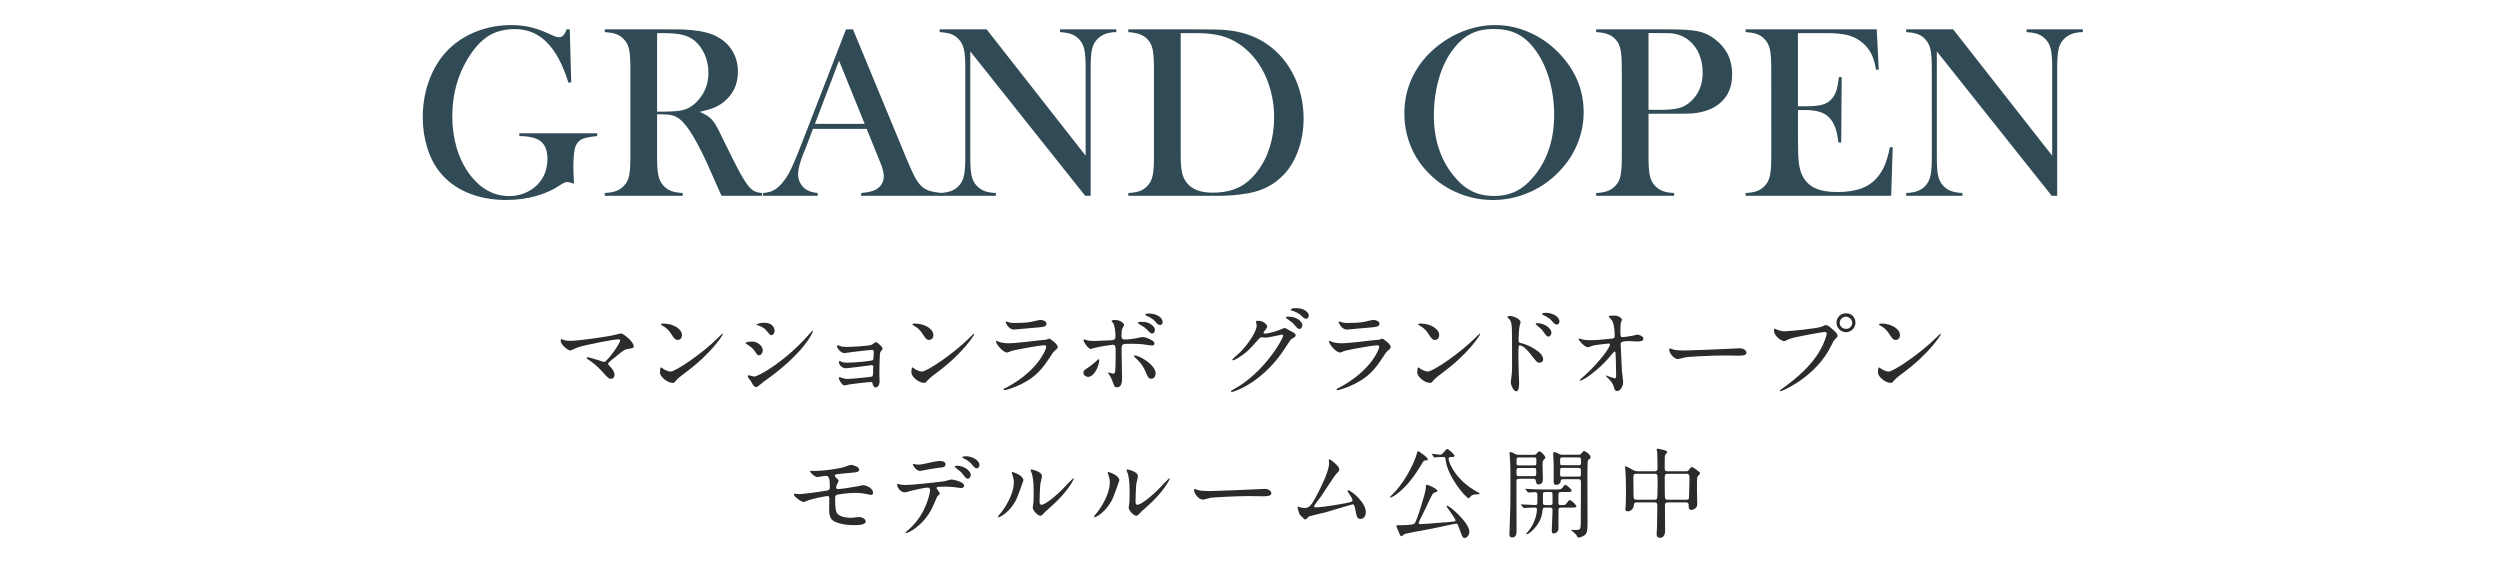 <?xml version="1.0" encoding="UTF-8"?>
<svg id="_レイヤー_2" data-name="レイヤー_2" xmlns="http://www.w3.org/2000/svg" width="465.667mm" height="105.833mm" xmlns:xlink="http://www.w3.org/1999/xlink" viewBox="0 0 132 30">
  <defs>
    <style>
      .cls-1 {
        fill: none;
      }

      .cls-2 {
        fill: #304b56;
      }

      .cls-3 {
        fill: #2d2b29;
      }

      .cls-4 {
        clip-path: url(#clippath);
      }
    </style>
    <clipPath id="clippath">
      <rect class="cls-1" width="132" height="30"/>
    </clipPath>
  </defs>
  <g id="_レイヤー_2-2" data-name="レイヤー_2">
    <g class="cls-4">
      <g>
        <g>
          <path class="cls-3" d="M32.243,17.729c.083-.016.536-.125.547-.125.108,0,.671.427.671.687,0,.073-.078.1-.203.115-.281.036-.333.077-.785.457-.073.062-.245.188-.339.286-.01.016-.025.037-.025.053,0,.041.021.062.177.233.099.109.161.25.161.359,0,.104-.058.203-.177.203-.136,0-.167-.036-.469-.375-.281-.317-.546-.505-.77-.655-.053-.036-.058-.042-.058-.062,0-.016.011-.042.047-.042.141,0,.843.25.874.25.156,0,.849-.979.849-1.129,0-.062-.062-.067-.104-.067-.229,0-1.707.286-2.123.421-.067.021-.39.172-.405.172-.084,0-.505-.275-.505-.521,0-.01,0-.083.036-.083.016,0,.146.052.172.062.067.021.229.026.302.026.442,0,1.634-.178,2.128-.266Z"/>
          <path class="cls-3" d="M36.21,19.659c-.135.099-.4.296-.51.427-.099.119-.109.13-.188.13-.281,0-.666-.333-.666-.541,0-.037.005-.276.052-.276.021,0,.136.089.156.099.068.042.239.12.354.12.255,0,1.634-.921,2.497-1.774.083-.083.229-.229.239-.229s.026.016.026.025c0,.047-.609,1.021-1.962,2.02ZM35.783,17.948c-.141,0-.192-.084-.364-.344-.177-.266-.327-.344-.474-.427-.021-.011-.047-.026-.047-.047s.042-.047.115-.047c.557,0,.993.297.993.604,0,.156-.088.261-.224.261Z"/>
          <path class="cls-3" d="M40.276,18.498c0,.104-.078.261-.202.261-.078,0-.104-.031-.183-.161-.109-.188-.286-.323-.474-.433-.016-.01-.047-.031-.047-.052,0-.072.297-.078.364-.078.224,0,.541.208.541.463ZM39.637,20.112c-.016-.025-.109-.135-.125-.161s-.031-.067-.031-.099c0-.021.016-.037.047-.037.047,0,.245.068.286.068.224,0,1.624-.78,2.867-2.19.026-.031.208-.234.224-.234.011,0,.021.005.021.021,0,.058-.457,1.171-2.611,2.68-.062.042-.312.276-.38.276-.114,0-.167-.084-.297-.323ZM40.901,17.463c0,.12-.083.234-.167.234-.057,0-.083-.021-.271-.245-.141-.166-.322-.239-.447-.275-.021-.005-.078-.021-.078-.036s.146-.099.4-.099c.562,0,.562.405.562.421Z"/>
          <path class="cls-3" d="M44.427,18.29c.083.026.244.026.302.026.192,0,1.082-.036,1.296-.114.041-.016.188-.141.224-.141.042,0,.349.234.349.338,0,.052-.016.067-.089.151-.025.031-.047.072-.052.172-.016.343-.026.733-.026,1.076,0,.053.011.281.011.328,0,.239-.125.333-.203.333s-.146-.083-.166-.203c-.011-.067-.011-.083-.083-.083-.172,0-1.005.099-1.146.125-.041.005-.202.052-.26.052-.141,0-.297-.333-.297-.374,0-.021.006-.062.047-.062.016,0,.031.005.172.052.021.005.12.042.25.042.208,0,1.233-.104,1.279-.125.058-.031.058-.078.062-.224,0-.042.011-.261.011-.281,0-.067-.021-.099-.083-.099-.021,0-.396.052-.588.078-.141.016-.697.088-.786.088-.146,0-.354-.146-.354-.317,0-.052.011-.067.036-.067.016,0,.078.031.125.052.062.026.151.036.26.036.464,0,1.327-.088,1.374-.14.036-.042.042-.349.042-.422,0-.089-.026-.114-.104-.114-.031,0-.624.062-.999.109-.072.01-.39.062-.452.062-.193,0-.386-.281-.386-.354,0-.031.026-.057.047-.057.021,0,.125.036.188.057Z"/>
          <path class="cls-3" d="M49.486,19.659c-.135.099-.4.296-.51.427-.099.119-.109.13-.188.13-.281,0-.666-.333-.666-.541,0-.037.005-.276.052-.276.021,0,.136.089.156.099.068.042.239.12.354.12.255,0,1.634-.921,2.497-1.774.083-.083.229-.229.239-.229.011,0,.026.016.026.025,0,.047-.609,1.021-1.962,2.02ZM49.059,17.948c-.141,0-.192-.084-.364-.344-.177-.266-.327-.344-.474-.427-.021-.011-.047-.026-.047-.047s.042-.047.115-.047c.557,0,.993.297.993.604,0,.156-.088.261-.224.261Z"/>
          <path class="cls-3" d="M53.19,20.435c1.623-.875,2.05-1.998,2.05-2.107,0-.062-.036-.1-.109-.1-.177,0-1.482.229-1.712.297-.036.011-.203.089-.239.089-.224,0-.593-.448-.593-.594,0-.016.016-.025.031-.025s.078.036.094.041c.099.042.296.089.515.089.427,0,1.462-.136,1.654-.156.011,0,.354-.031.359-.031.026-.011.125-.058.151-.058.088,0,.457.308.457.427,0,.078-.021.1-.14.198-.089.072-.141.15-.281.369-.411.624-.733,1.015-1.468,1.39-.463.233-.874.338-.921.338-.041,0-.047-.031-.047-.042,0-.01.006-.025.011-.031.011-.01.156-.078.188-.093ZM53.32,17.032c.083.021.203.021.275.021.245,0,.588-.01.833-.057.078-.016.437-.104.51-.104.089,0,.317.047.317.198,0,.161-.182.177-.484.202-.083.011-1.201.109-1.238.109-.275,0-.432-.354-.432-.39,0-.026.011-.037.031-.037.031,0,.156.053.188.058Z"/>
          <path class="cls-3" d="M57.204,19.685c0-.099.047-.15.197-.244.203-.125.469-.364.51-.4.026-.026.083-.078.104-.078.021,0,.025.047.025.062,0,.244-.244.874-.588.874-.041,0-.072-.011-.099-.021-.067-.021-.15-.088-.15-.192ZM59.243,20.029c0,.078,0,.421-.275.421-.114,0-.125-.03-.234-.333-.062-.166-.088-.208-.192-.369-.021-.036-.031-.047-.031-.062s.011-.021.021-.021c.037,0,.208.067.245.067.067,0,.094-.057.104-.141.026-.244.026-.765.026-1.046,0-.249-.011-.343-.151-.343-.031,0-.655.088-.962.166-.031.011-.177.058-.208.058-.115,0-.375-.354-.375-.458,0-.026.005-.047.036-.047.021,0,.031.005.099.031.12.052.386.052.464.052.119,0,.682-.031.838-.036.197-.011.249-.047.249-.219s-.031-.515-.109-.666c-.01-.025-.099-.109-.099-.135,0-.016.058-.053.177-.053.359,0,.489.229.489.271,0,.031-.083.146-.094.172-.047.094-.047.349-.047.401,0,.161.068.187.203.187.167,0,.416-.041.505-.052.067-.011.344-.078.4-.078.156,0,.333.078.505.177.058.037.13.078.13.167,0,.099-.114.104-.135.104-.078,0-.417-.057-.489-.067-.198-.021-.578-.026-.619-.026-.447,0-.494,0-.494.297,0,.25.025,1.358.025,1.582ZM60.497,19.654c-.088-.219-.249-.489-.421-.64-.078-.073-.208-.192-.208-.219s.025-.026.036-.026c.275,0,1.113.505,1.113.942,0,.119-.062.291-.234.286-.146,0-.192-.12-.286-.344ZM60.752,17.11c.162.099.229.224.229.297,0,.104-.062.202-.146.202-.062,0-.104-.021-.281-.208-.109-.114-.172-.15-.391-.281-.025-.015-.083-.052-.083-.072,0-.016.042-.052.089-.052.28,0,.4,0,.582.114ZM61.387,17.005c0,.062-.041.156-.13.156-.109,0-.177-.078-.271-.197-.088-.104-.286-.229-.452-.292-.053-.021-.068-.041-.068-.057,0-.037.094-.062.192-.062.433,0,.729.229.729.452Z"/>
          <path class="cls-3" d="M66.314,16.99c0-.052.073-.052.115-.052.363,0,.483.271.483.291,0,.062-.052.131-.156.261-.025.036-.041.057-.041.083,0,.042.062.042.083.042.052,0,.437-.058.791-.208.062-.026.188-.084.244-.084.047,0,.073.016.286.141.031.016.167.089.192.104.058.036.1.088.1.13,0,.073-.037.094-.209.197-.057.037-.078.068-.26.349-.266.417-.827,1.27-1.862,1.957-.573.374-1.005.499-1.036.499-.025,0-.047-.021-.047-.047,0-.021.016-.031.177-.119,1.588-.874,2.576-2.648,2.576-2.81,0-.047-.042-.058-.058-.058-.01,0-.729.161-.854.161-.031,0-.171-.016-.202-.016-.1,0-.109.011-.328.261-.317.354-.447.488-.708.676-.213.156-.437.276-.499.276-.026,0-.036-.016-.036-.031,0-.037.349-.328.41-.391.422-.422.916-1.14.875-1.452-.006-.025-.037-.14-.037-.161ZM68.765,17.166c0,.089-.062.203-.151.203-.072,0-.114-.031-.275-.224-.104-.119-.156-.156-.369-.307-.026-.016-.078-.053-.078-.073s.041-.047.088-.047c.666,0,.786.386.786.447ZM68.89,16.381c.213.125.213.244.213.297,0,.078-.052.15-.13.15-.109,0-.161-.052-.275-.172-.084-.088-.302-.208-.479-.255-.052-.016-.067-.041-.067-.057,0-.042.136-.073.188-.073.203,0,.375,0,.552.109Z"/>
          <path class="cls-3" d="M70.771,20.435c1.623-.875,2.05-1.998,2.05-2.107,0-.062-.036-.1-.109-.1-.177,0-1.482.229-1.712.297-.036.011-.203.089-.239.089-.224,0-.593-.448-.593-.594,0-.016.016-.025.031-.025s.078.036.094.041c.099.042.296.089.515.089.427,0,1.462-.136,1.654-.156.011,0,.354-.031.359-.031.026-.011.125-.058.151-.058.088,0,.457.308.457.427,0,.078-.021.1-.14.198-.089.072-.141.15-.281.369-.411.624-.733,1.015-1.468,1.39-.463.233-.874.338-.921.338-.041,0-.047-.031-.047-.042,0-.01.006-.025.011-.031.011-.01.156-.078.188-.093ZM70.901,17.032c.083.021.203.021.275.021.245,0,.588-.01.833-.057.078-.016.437-.104.51-.104.089,0,.317.047.317.198,0,.161-.182.177-.484.202-.083.011-1.201.109-1.238.109-.275,0-.432-.354-.432-.39,0-.026.011-.037.031-.037.031,0,.156.053.188.058Z"/>
          <path class="cls-3" d="M76.195,19.659c-.135.099-.4.296-.51.427-.099.119-.109.13-.188.13-.281,0-.666-.333-.666-.541,0-.037.005-.276.052-.276.021,0,.136.089.156.099.068.042.239.12.354.12.255,0,1.634-.921,2.497-1.774.083-.083.229-.229.239-.229.011,0,.026.016.026.025,0,.047-.609,1.021-1.962,2.02ZM75.768,17.948c-.141,0-.192-.084-.364-.344-.177-.266-.327-.344-.474-.427-.021-.011-.047-.026-.047-.047s.042-.047.115-.047c.557,0,.993.297.993.604,0,.156-.088.261-.224.261Z"/>
          <path class="cls-3" d="M79.726,16.683c.188,0,.562.166.562.333,0,.036-.053.188-.058.219-.026.13-.052.588-.052.729,0,.109.025.13.171.161.333.078,1.13.458,1.13.843,0,.161-.151.182-.192.182-.125,0-.131-.01-.489-.473-.146-.188-.391-.438-.552-.438-.058,0-.073,0-.073.385,0,.552.006.827.026,1.296.005.058.011.188.011.266,0,.125,0,.474-.151.474-.161,0-.291-.354-.291-.489,0-.021.021-.13.021-.151.062-.468.047-.567.047-1.207,0-1.54,0-1.654-.062-1.821-.042-.109-.094-.156-.182-.239-.006-.005-.011-.016-.011-.021.011-.042.141-.047.146-.047ZM81.917,17.573c0,.067-.057.198-.161.198-.078,0-.125-.053-.26-.25-.089-.13-.146-.177-.339-.339-.021-.016-.072-.062-.072-.083,0-.025.047-.036.094-.036.369,0,.738.275.738.51ZM82.339,16.98c0,.057-.042.155-.136.155-.114,0-.177-.083-.271-.202-.072-.094-.28-.229-.447-.297-.052-.021-.067-.047-.067-.058,0-.031.062-.062.197-.062.375,0,.724.209.724.464Z"/>
          <path class="cls-3" d="M83.584,17.932c.167.031.385.031.427.031.281,0,1.051-.073,1.129-.089s.115-.047.115-.125c0-.671-.141-.838-.203-.905-.021-.021-.114-.109-.114-.135,0-.047.244-.047.291-.047.255,0,.411.161.411.213,0,.031-.058.167-.067.192-.011.062-.016.349-.016.427,0,.25.005.307.108.307.104,0,.427-.057.552-.077.037-.006.203-.058.234-.058.047,0,.322.067.322.224,0,.141-.255.141-.322.141s-.359-.021-.422-.021c-.457,0-.457.078-.457.187,0,.078.057,1.291.067,1.405.01.094.062.484.062.562,0,.276-.172.484-.312.484-.119,0-.146-.089-.192-.26-.047-.162-.198-.333-.302-.427-.016-.016-.114-.109-.114-.12s.016-.016.021-.016c.011,0,.406.151.463.151.067,0,.067-.084.067-.125,0-.572-.025-1.229-.036-1.254-.005-.021-.025-.031-.047-.031-.025,0-.036.01-.125.119-.749.927-1.576,1.415-1.686,1.415-.016,0-.031-.01-.031-.021,0-.025.281-.266.333-.312.733-.688,1.265-1.416,1.265-1.572,0-.031-.021-.057-.058-.057-.094,0-.707.078-.801.099-.053.016-.266.099-.312.099-.156,0-.479-.354-.479-.432,0-.021.025-.026.031-.026.031,0,.172.047.197.053Z"/>
          <path class="cls-3" d="M91.735,18.395c.031,0,.088-.005.114-.005.317,0,.364.192.364.229,0,.146-.213.161-.432.161-.12,0-.641-.011-.744-.011-.718,0-1.91.068-2.034.094-.062.011-.344.094-.406.094-.224,0-.463-.322-.463-.499,0-.031.016-.062.041-.062.026,0,.151.057.178.062.088.025.302.047.635.047.171,0,1.987-.067,2.747-.109Z"/>
          <path class="cls-3" d="M93.782,17.385c.094.047.302.109.432.109.214,0,1.738-.146,1.962-.244.161-.073.182-.084.219-.084.114,0,.197.073.358.214.234.208.266.266.266.338,0,.067-.026.094-.12.188-.083.078-.104.12-.202.328-.817,1.696-2.633,2.425-2.686,2.425-.025,0-.036-.021-.036-.031,0-.021.016-.031.067-.068.905-.635,1.64-1.321,2.056-2.061.255-.447.354-.827.354-.879,0-.089-.088-.094-.114-.094-.052,0-1.556.25-1.873.375-.042.016-.219.114-.261.114-.119,0-.535-.26-.535-.547,0-.099.016-.114.047-.114.01,0,.057.031.067.031ZM97.97,17.036c0,.276-.229.505-.5.505-.239,0-.504-.197-.504-.505,0-.26.202-.494.51-.494.374,0,.494.317.494.494ZM97.137,17.052c0,.219.198.312.339.312.224,0,.322-.192.322-.317,0-.198-.192-.328-.333-.328-.119,0-.328.099-.328.333Z"/>
          <path class="cls-3" d="M100.521,19.659c-.135.099-.4.296-.51.427-.099.119-.109.13-.188.13-.281,0-.666-.333-.666-.541,0-.037.005-.276.052-.276.021,0,.136.089.156.099.068.042.239.12.354.12.255,0,1.634-.921,2.497-1.774.083-.083.229-.229.239-.229.011,0,.026.016.026.025,0,.047-.609,1.021-1.962,2.02ZM100.095,17.948c-.141,0-.192-.084-.364-.344-.177-.266-.327-.344-.474-.427-.021-.011-.047-.026-.047-.047s.042-.047.115-.047c.557,0,.993.297.993.604,0,.156-.088.261-.224.261Z"/>
        </g>
        <g>
          <path class="cls-3" d="M42.919,24.866c.812,0,1.509-.172,1.607-.192.068-.016.344-.131.406-.131.041,0,.432.078.432.256,0,.114-.135.14-.333.155-.562.053-.858.078-.9.094-.036.011-.052.053-.052.062,0,.058.083.13.099.146.073.068.1.089.1.131,0,.041-.089.187-.1.224-.016.047-.031.094-.031.119,0,.068.042.094.109.094.141,0,.854-.114,1.01-.146.052-.011.271-.062.317-.062.094,0,.515.12.515.422,0,.062-.057.094-.104.094-.026,0-.333-.062-.396-.073-.089-.016-.229-.036-.442-.036-.375,0-.932.083-.988.109-.068.031-.073.104-.073.208,0,.666.078.744.141.807.177.182.646.197.702.197.067,0,.375-.047.438-.047.109,0,.333.094.333.229,0,.202-.427.202-.588.202-.141,0-.609,0-.994-.161-.291-.119-.349-.333-.349-.682,0-.021.011-.474.011-.562,0-.089-.026-.13-.109-.13s-.749.135-.983.218c-.042.016-.224.094-.266.094-.13,0-.515-.286-.515-.405,0-.011.005-.031.031-.031.025,0,.197.021.233.021.234,0,1.244-.141,1.504-.192.099-.021.13-.058.13-.183,0-.302-.005-.593-.197-.593-.058,0-.453.067-.469.067-.114,0-.374-.219-.374-.312,0-.01.01-.021.016-.021.021-.005.109.011.13.011Z"/>
          <path class="cls-3" d="M49.623,26.062c0,.037-.125.136-.141.161-.016.021-.213.5-.26.589-.5,1.004-1.312,1.337-1.379,1.337-.021,0-.031-.011-.031-.026s.234-.224.275-.26c.858-.822,1.02-1.889,1.02-1.962,0-.062-.01-.156-.124-.156-.136,0-.614.104-.828.156-.057.016-.317.094-.374.094-.261,0-.411-.281-.411-.396,0-.031.011-.052.036-.052.011,0,.067.021.078.025.073.021.229.037.328.037.333,0,1.681-.146,2.045-.198.062-.01.333-.094.39-.094.062,0,.656.115.656.328,0,.094-.084.125-.151.125-.057,0-.312-.042-.364-.047-.109-.011-.255-.026-.369-.026-.177,0-.489,0-.525.016-.037.021-.047.053-.037.078.006.016.167.224.167.271ZM48.468,24.533c.161,0,.219-.016.739-.13.135-.031.302-.062.416-.062.109,0,.297.021.297.172,0,.15-.089.161-.396.192-.266.031-.614.099-.692.114-.026.005-.229.047-.244.047-.255,0-.417-.364-.391-.375,0,0,.229.042.271.042ZM51.257,25.078c0,.078-.062.198-.156.198-.072,0-.119-.042-.266-.239-.062-.084-.108-.136-.354-.323-.021-.016-.073-.062-.073-.083s.047-.042.089-.042c.469,0,.76.308.76.489ZM51.715,24.569c0,.062-.042.156-.136.156-.109,0-.177-.089-.265-.208-.068-.099-.271-.245-.438-.317-.052-.021-.062-.042-.062-.058,0-.052.156-.052.192-.052.281,0,.708.177.708.479Z"/>
          <path class="cls-3" d="M53.683,26.323c-.312.676-.858.988-.963.988-.021,0-.025-.016-.025-.026,0-.041.166-.224.208-.275.572-.786.629-1.353.629-1.524,0-.136-.005-.192-.088-.447-.011-.037-.021-.068-.021-.094,0-.016.005-.026.025-.026.037,0,.588.177.588.442,0,.016-.265.765-.354.963ZM54.526,26.806c0-.025.026-.161.031-.188.016-.099.021-.51.021-.64,0-.635-.062-.848-.099-.979-.01-.025-.067-.161-.067-.187,0-.021.021-.026.031-.026.026,0,.572.094.572.364,0,.062-.073.333-.083.39-.021.141-.042.771-.042.942,0,.067.005.172.099.172.156,0,.635-.344,1.135-.849.088-.088.53-.557.552-.557.01,0,.021.011.021.021,0,.042-.302.688-1.212,1.488-.271.234-.323.286-.359.333-.089.099-.136.136-.172.141-.15.026-.427-.281-.427-.427Z"/>
          <path class="cls-3" d="M58.749,26.323c-.312.676-.858.988-.963.988-.021,0-.025-.016-.025-.026,0-.041.166-.224.208-.275.572-.786.629-1.353.629-1.524,0-.136-.005-.192-.088-.447-.011-.037-.021-.068-.021-.094,0-.016.005-.026.025-.026.037,0,.588.177.588.442,0,.016-.265.765-.354.963ZM59.592,26.806c0-.025.026-.161.031-.188.016-.099.021-.51.021-.64,0-.635-.062-.848-.099-.979-.01-.025-.067-.161-.067-.187,0-.021.021-.026.031-.026.026,0,.572.094.572.364,0,.062-.073.333-.083.39-.021.141-.042.771-.042.942,0,.067.005.172.099.172.156,0,.635-.344,1.135-.849.088-.088.53-.557.552-.557.01,0,.021.011.021.021,0,.042-.302.688-1.212,1.488-.271.234-.323.286-.359.333-.089.099-.136.136-.172.141-.15.026-.427-.281-.427-.427Z"/>
          <path class="cls-3" d="M66.649,25.818c.031,0,.088-.005.114-.005.317,0,.364.192.364.229,0,.146-.213.161-.432.161-.12,0-.641-.01-.744-.01-.718,0-1.91.067-2.034.093-.062.011-.344.094-.406.094-.224,0-.463-.322-.463-.499,0-.031.016-.062.041-.062.026,0,.151.057.178.062.088.025.302.047.635.047.171,0,1.987-.068,2.747-.109Z"/>
          <path class="cls-3" d="M69.451,26.79c.161,0,.51-.031,1.196-.15.765-.13.765-.156.765-.219s-.047-.161-.15-.307c-.042-.068-.12-.183-.12-.198s.016-.031.037-.031c.15,0,.937.64.937,1.15,0,.349-.25.364-.286.364-.178,0-.198-.131-.266-.474-.047-.25-.067-.297-.146-.297-.026,0-1.202.359-1.426.422-.141.036-.822.192-.869.213-.036.016-.161.167-.198.167-.047,0-.047-.006-.275-.229-.062-.062-.135-.364-.135-.416,0-.016,0-.036.021-.036.025,0,.13.041.15.047.042.01.125.025.188.025.219,0,.322-.067.604-.577.229-.422.697-1.369.697-1.764,0-.026-.01-.151-.01-.172,0-.026.005-.058.036-.058.036,0,.515.349.515.531,0,.088-.057.14-.161.239-.083.078-.682,1.015-.812,1.201-.058.078-.354.464-.359.484-.005.052.021.083.068.083Z"/>
          <path class="cls-3" d="M75.389,24.246c0,.047-.01.052-.177.072-.036,0-.052.026-.177.234-.255.422-.692,1.093-1.274,1.524-.156.12-.302.192-.344.192-.005,0-.031,0-.031-.021,0-.016.219-.224.255-.266.744-.812,1.113-1.811,1.16-2.008.031-.146.058-.146.078-.146.016,0,.037.016.053.021.016.01.457.297.457.396ZM77.133,28.128c-.016-.042-.125-.339-.15-.396-.026-.053-.052-.084-.099-.084-.062,0-1.083.229-1.285.266-.229.042-1.358.25-1.441.281-.026.016-.136.119-.162.119-.046,0-.067-.047-.114-.155-.057-.131-.156-.37-.156-.391,0-.031.026-.036.062-.036.276,0,.807,0,.896-.089.15-.15.536-1.566.541-1.576.031-.125.062-.261.062-.386,0-.052.011-.088.057-.088.058,0,.547.219.547.317,0,.062-.047.072-.136.094-.094.021-.104.021-.473.812-.058.13-.38.754-.38.791,0,.057.062.067.099.067.177,0,1.42-.104,1.493-.109.322-.031.359-.031.359-.083,0-.109-.484-.708-.484-.771,0-.005.011-.016.016-.016.167,0,1.197.921,1.197,1.374,0,.156-.104.317-.229.333-.119.011-.15-.062-.219-.275ZM75.619,24.007c-.005-.006-.016-.026-.016-.037,0-.005.005-.01.011-.01.041,0,.338.047.4.047.104,0,.125-.026.203-.115.146-.166.166-.187.197-.187.062,0,.385.286.385.364,0,.062-.047.062-.192.062-.041,0-.119,0-.119.083,0,.271.442,1.181,1.503,1.753.12.062.131.073.131.094,0,.037-.053.037-.089.037-.125,0-.25.01-.349.078-.026.016-.104.135-.13.135-.151,0-1.108-1.134-1.218-1.987-.021-.161-.026-.192-.125-.192-.229,0-.265,0-.358.01-.016,0-.1.016-.12.016-.011-.01-.021-.025-.026-.031l-.088-.119Z"/>
          <path class="cls-3" d="M80.985,24.012c.062,0,.094,0,.146-.058.031-.036.094-.124.151-.124.083,0,.312.239.312.327,0,.031-.005.042-.094.13-.052.053-.052.178-.052.255,0,.109.016.65.016.775,0,.255-.192.261-.229.261-.109,0-.125-.073-.151-.219-.016-.083-.088-.083-.166-.083h-.672c-.177,0-.177.041-.177.203,0,.707.005,1.842.005,2.549,0,.1,0,.349-.229.349-.151,0-.151-.13-.151-.182,0-.016.011-.141.011-.203.047-1.327.047-1.415.047-2.628,0-.624-.011-.827-.016-.952-.005-.057-.031-.479-.031-.494,0-.021,0-.052.021-.052.094,0,.209.067.256.094.088.052.124.052.197.052h.807ZM80.205,24.709c-.136,0-.136.026-.136.203,0,.208,0,.229.136.229h.775c.135,0,.135-.031.135-.192,0-.219,0-.239-.135-.239h-.775ZM80.974,24.574c.146,0,.146-.01.146-.239,0-.161,0-.182-.146-.182h-.754c-.146,0-.146.011-.146.239,0,.156,0,.182.146.182h.754ZM82.478,25.979c-.135,0-.192,0-.192.141v.427c0,.057.005.119.083.119h.183c.047,0,.099,0,.155-.083.12-.161.131-.177.183-.177.078,0,.344.255.344.328,0,.067-.109.067-.276.067h-.505c-.119,0-.166.016-.166.146v.957c0,.183-.151.261-.245.261-.108,0-.108-.062-.108-.172,0-.15.041-.885.041-1.051,0-.136-.067-.141-.166-.141h-.183c-.125,0-.166.005-.177.125-.031.265-.083.567-.396.937-.213.25-.405.349-.432.349-.016,0-.036-.016-.036-.031,0-.011.01-.021.078-.094.271-.297.488-.822.488-1.187,0-.072-.036-.099-.104-.099-.073,0-.308,0-.463.016-.016,0-.094.011-.109.011-.021,0-.031-.011-.047-.031l-.104-.12q-.021-.026-.021-.036c0-.011.011-.011.021-.011.104,0,.619.036.733.036.084,0,.115-.031.115-.114v-.432c0-.067-.011-.136-.136-.136-.047,0-.297.021-.333.021-.016,0-.026-.011-.047-.031l-.099-.12q-.021-.025-.021-.036c0-.011.01-.011.016-.011.036,0,.192.016.229.016.151.006.422.021.718.021h.656c.224,0,.271-.006.333-.084.104-.141.119-.156.166-.156.067,0,.328.225.328.308,0,.067-.109.067-.276.067h-.229ZM81.807,26.665c.104,0,.156,0,.166-.072v-.463c0-.146-.016-.151-.166-.151h-.172c-.13,0-.167,0-.167.125v.437c0,.125.042.125.167.125h.172ZM83.332,24.012c.067,0,.109,0,.177-.083.062-.073.094-.114.125-.114.078,0,.349.187.349.333,0,.036-.021.052-.026.057-.088.067-.104.083-.119.125-.016.052-.021.531-.021.744-.005.369.006,2.186.006,2.597,0,.358-.042.53-.198.619-.094.052-.224.094-.275.094-.042,0-.052-.011-.125-.141-.026-.052-.266-.245-.266-.25,0-.016.031-.016.042-.016.057.005.15.005.208.005.224,0,.255-.031.255-.369,0-.307.011-1.826.011-2.17,0-.135-.058-.141-.172-.141h-.733c-.156,0-.162.031-.172.136-.016.141-.203.166-.234.166-.062,0-.13-.021-.13-.166v-.932c0-.083-.026-.463-.026-.552,0-.021.011-.083.058-.083.057,0,.099.021.271.104.072.036.099.036.161.036h.838ZM82.525,24.153c-.151,0-.151.011-.151.213,0,.188,0,.198.151.198h.802c.077,0,.15,0,.15-.094,0-.089,0-.25-.011-.271-.016-.047-.062-.047-.14-.047h-.802ZM82.53,24.704c-.104,0-.141,0-.15.067-.006.021-.006.25-.006.281,0,.114.042.114.156.114h.791c.151,0,.151-.005.151-.198,0-.239,0-.265-.151-.265h-.791Z"/>
          <path class="cls-3" d="M86.414,26.525c-.131,0-.141.068-.151.183-.016.136-.15.291-.307.291-.13,0-.136-.067-.136-.135,0-.036.016-.214.021-.255.01-.198.01-.688.01-.827,0-.328-.01-.666-.031-.942,0-.025-.016-.172-.016-.182,0-.016,0-.037.016-.037.047,0,.084.021.396.188.099.053.161.073.281.073h.863c.156,0,.156-.094.156-.192,0-.156-.005-.63-.016-.775-.005-.031-.031-.161-.031-.192s.031-.031.053-.031c.036,0,.51.078.51.177,0,.031-.109.135-.114.161-.021.089-.021.13-.021.682,0,.078,0,.172.146.172h.968c.058,0,.109,0,.162-.073.099-.135.109-.15.155-.15.073,0,.442.265.442.333,0,.031-.114.13-.13.156-.041.072-.041.135-.041.655,0,.104.015.624.015.744,0,.109.006.172-.052.239-.104.125-.229.135-.255.135-.146,0-.146-.124-.146-.255,0-.047,0-.141-.151-.141h-.937c-.094,0-.166.011-.166.172,0,.183.011,1.083.011,1.285,0,.109,0,.411-.276.411-.172,0-.172-.156-.172-.208,0-.057.021-.322.021-.385.005-.183.016-.916.016-1.093,0-.125-.016-.183-.156-.183h-.937ZM87.355,26.385c.042,0,.109,0,.136-.062.031-.062.031-.719.031-.849,0-.416,0-.458-.162-.458h-.968c-.15,0-.15.058-.15.245,0,.13.011.775.011.926,0,.146.025.198.161.198h.941ZM89.041,26.385c.047,0,.12,0,.136-.078.011-.037.026-1.021.026-1.119,0-.125-.047-.172-.151-.172h-1.004c-.151,0-.151.104-.151.177,0,.136,0,1.036.016,1.099.016.078.073.094.141.094h.988Z"/>
        </g>
      </g>
      <g>
        <path class="cls-2" d="M30.083,1.549l.077,2.801-.147.013c-.297-.952-.677-1.662-1.141-2.128-.463-.466-1.023-.698-1.681-.698-.511,0-.949.104-1.316.312-.367.209-.71.547-1.027,1.015-.644.957-.966,2.052-.966,3.284,0,.588.077,1.144.231,1.665.155.521.38.981.677,1.381.575.773,1.277,1.159,2.105,1.159.326,0,.633-.068.921-.206.287-.137.523-.326.708-.566.254-.335.38-.732.38-1.191,0-.425-.114-.732-.344-.921-.23-.188-.609-.283-1.137-.283v-.148h4.108v.148c-.378.034-.643.087-.795.157-.153.071-.266.192-.339.364-.081.188-.122.564-.122,1.127,0,.154.009.395.025.721l.014.148c-.164-.06-.284-.09-.361-.09-.094,0-.215.049-.36.148-.373.257-.808.455-1.301.592-.494.138-1.016.206-1.564.206-.756,0-1.438-.129-2.045-.386-.607-.258-1.101-.627-1.479-1.108-.283-.36-.501-.79-.653-1.288-.152-.497-.229-1.025-.229-1.584,0-.769.138-1.483.412-2.145s.661-1.206,1.159-1.636c.408-.348.878-.615,1.41-.805.532-.188,1.095-.283,1.688-.283.344,0,.662.032.956.097s.606.17.938.315l.38.174c.094.039.18.058.258.058.171,0,.302-.139.393-.418h.167Z"/>
        <path class="cls-2" d="M34.694,6.037v2.279c0,.438.024.764.074.976.049.213.141.388.273.525.116.12.25.209.402.268.152.058.354.093.603.105v.148h-4.115v-.148c.249-.013.45-.048.603-.105.152-.059.286-.147.402-.268.137-.138.229-.312.276-.521.048-.211.071-.537.071-.979V3.571c0-.441-.023-.769-.071-.979-.047-.21-.14-.384-.276-.521-.116-.125-.251-.215-.406-.271-.154-.056-.354-.09-.599-.104v-.147h3.104c.519,0,.86.002,1.023.006.665.03,1.188.12,1.565.271.425.172.754.429.988.77.233.342.351.737.351,1.188,0,.67-.253,1.206-.76,1.61-.154.12-.325.219-.512.296s-.438.15-.75.219c.257.107.448.219.572.335.099.09.189.203.271.338.082.136.204.375.367.718.382.786.671,1.36.866,1.723.195.363.359.626.493.789.106.134.211.226.312.277.102.052.239.086.416.103v.148h-2.139c-.106-.236-.176-.387-.206-.451l-.45-1.023c-.271-.614-.543-1.157-.818-1.629-.274-.469-.525-.788-.753-.96-.116-.086-.24-.147-.374-.184-.133-.036-.296-.055-.489-.055h-.315ZM34.694,5.896h.245c.532,0,.913-.03,1.143-.09.229-.061.445-.185.647-.374.45-.429.676-.962.676-1.597,0-.339-.065-.658-.196-.957-.131-.298-.312-.544-.544-.737-.181-.146-.396-.247-.644-.306-.249-.058-.604-.087-1.063-.087h-.264v4.147Z"/>
        <path class="cls-2" d="M49.698,10.339h-4.23v-.148c.382-.034.648-.099.799-.192.266-.168.398-.399.398-.696,0-.176-.06-.412-.18-.708l-.109-.271-.618-1.52h-2.834l-.335.889-.161.399c-.192.472-.289.843-.289,1.113,0,.159.035.308.105.444.071.138.167.249.287.335.167.116.382.185.644.206v.148h-2.885v-.148c.228-.013.428-.068.599-.167.172-.099.34-.258.503-.477.137-.176.271-.402.402-.68.131-.276.304-.692.519-1.246l2.356-6.072h.367l2.802,6.768c.21.512.377.876.502,1.095.124.22.26.385.405.496.104.077.222.137.354.178.133.04.333.076.599.105v.148ZM45.654,6.539l-1.353-3.336-1.274,3.336h2.627Z"/>
        <path class="cls-2" d="M51.231,2.714v5.603c0,.442.025.769.074.979.05.21.141.384.273.521.12.124.257.215.409.271s.352.09.596.103v.148h-2.969v-.148c.245-.013.443-.047.596-.103s.289-.146.409-.271c.133-.138.225-.312.273-.525.05-.212.074-.537.074-.976V3.565c0-.434-.024-.757-.074-.97-.049-.212-.141-.387-.273-.524-.116-.125-.25-.215-.402-.271s-.354-.09-.603-.104v-.147h2.479l5.229,6.671V3.571c0-.441-.025-.769-.074-.979-.05-.21-.141-.384-.274-.521-.12-.125-.256-.215-.408-.271s-.352-.09-.596-.104v-.147h2.969v.147c-.43,0-.765.125-1.005.374-.133.138-.225.312-.273.524-.05.213-.074.536-.074.97v6.774h-.29l-6.066-7.625Z"/>
        <path class="cls-2" d="M59.577,10.191c.249-.013.448-.047.599-.103s.286-.146.406-.271c.133-.138.225-.312.273-.525.05-.212.074-.537.074-.976V3.571c0-.472-.029-.817-.087-1.036-.058-.22-.171-.399-.338-.541-.211-.176-.52-.275-.928-.297v-.147h3.542c.786,0,1.286.009,1.5.025.906.069,1.675.326,2.306.772.602.426,1.069.982,1.404,1.672.335.688.502,1.439.502,2.25,0,.593-.096,1.152-.286,1.678-.191.526-.456.963-.796,1.311-.477.489-1.071.801-1.783.934-.532.1-1.076.148-1.63.148h-4.759v-.148ZM62.34,1.748v6.401c0,.421.023.74.071.959.047.22.135.406.264.561.274.335.722.503,1.34.503.527,0,.979-.087,1.355-.262.375-.174.711-.456,1.008-.847.292-.377.514-.81.666-1.297s.229-1.006.229-1.556c0-.609-.092-1.189-.276-1.738-.185-.55-.449-1.031-.792-1.443-.477-.57-1.046-.948-1.707-1.133-.36-.099-.82-.148-1.378-.148h-.779Z"/>
        <path class="cls-2" d="M74.149,6.002c0-.722.154-1.391.464-2.008.309-.616.76-1.154,1.353-1.614.441-.339.918-.601,1.43-.783.511-.182,1.025-.273,1.545-.273.661,0,1.301.145,1.919.435s1.159.699,1.623,1.229c.756.858,1.134,1.836,1.134,2.932,0,.55-.099,1.081-.297,1.592-.197.511-.484.978-.862,1.398-.464.524-1.013.93-1.646,1.218-.634.288-1.296.432-1.986.432-.683,0-1.336-.14-1.958-.419-.623-.279-1.159-.674-1.61-1.186-.356-.399-.63-.854-.82-1.363-.191-.509-.287-1.038-.287-1.588ZM75.708,6.099c0,1.246.339,2.296,1.018,3.151.305.382.628.66.969.834.342.175.735.262,1.182.262.451,0,.847-.086,1.188-.258.341-.172.666-.451.976-.838.679-.859,1.018-1.919,1.018-3.178,0-.691-.094-1.346-.28-1.962s-.45-1.14-.789-1.569c-.274-.353-.58-.608-.917-.771-.338-.16-.735-.241-1.195-.241-.455,0-.849.079-1.182.238s-.641.417-.924.773c-.339.426-.602.947-.786,1.566-.185.618-.276,1.282-.276,1.991Z"/>
        <path class="cls-2" d="M87.042,6.005v2.312c0,.438.024.764.074.976.049.213.141.388.273.525.116.12.25.209.402.268.152.058.354.093.603.105v.148h-4.115v-.148c.249-.013.45-.048.603-.105.152-.059.286-.147.402-.268.137-.138.229-.312.276-.521.048-.211.071-.537.071-.979V3.571c0-.369-.017-.653-.049-.853-.032-.2-.087-.362-.164-.486-.111-.172-.253-.3-.425-.384-.172-.083-.395-.134-.67-.151h-.045v-.147h3.883c.679,0,1.179.034,1.501.103.322.069.616.206.882.412.61.464.915,1.082.915,1.854,0,.786-.31,1.361-.928,1.727-.322.188-.713.303-1.172.341-.146.013-.498.02-1.056.02h-1.263ZM87.042,5.799h.631c.426,0,.753-.031.982-.094.229-.062.435-.177.615-.344.421-.383.631-.892.631-1.526,0-.353-.062-.676-.184-.97s-.297-.533-.524-.718c-.263-.219-.573-.348-.935-.387-.099-.008-.324-.013-.676-.013h-.541v4.051Z"/>
        <path class="cls-2" d="M99.091,1.549l.109,2.125-.148.006c-.056-.36-.147-.658-.276-.895s-.315-.444-.561-.625c-.202-.15-.439-.256-.715-.318-.274-.062-.64-.094-1.095-.094h-1.475v3.864h.387c.391,0,.685-.026.882-.077.197-.052.358-.145.483-.277.12-.124.209-.271.267-.441.059-.169.106-.419.146-.75l.147.007-.025,3.451h-.148c-.038-.33-.095-.597-.17-.798-.075-.202-.18-.374-.312-.516-.129-.138-.297-.238-.503-.303s-.468-.097-.785-.097h-.367v1.475c0,.589.015,1.017.045,1.285s.088.492.174.673c.146.309.368.535.667.68.298.144.692.216,1.182.216.515,0,.946-.065,1.294-.197.348-.131.632-.333.851-.608.154-.185.28-.395.377-.631.096-.236.186-.547.267-.934l.148.006-.084,2.563h-7.683v-.148c.245-.013.443-.047.596-.103s.289-.146.409-.271c.133-.138.225-.312.273-.525.05-.212.074-.537.074-.976V3.571c0-.438-.024-.763-.074-.976-.049-.212-.141-.387-.273-.524-.116-.125-.25-.215-.402-.271s-.354-.09-.603-.104v-.147h6.923Z"/>
        <path class="cls-2" d="M102.264,2.714v5.603c0,.442.025.769.074.979.05.21.141.384.273.521.12.124.257.215.409.271s.352.09.596.103v.148h-2.969v-.148c.245-.013.443-.047.596-.103s.289-.146.409-.271c.133-.138.225-.312.273-.525.05-.212.074-.537.074-.976V3.565c0-.434-.024-.757-.074-.97-.049-.212-.141-.387-.273-.524-.116-.125-.25-.215-.402-.271s-.354-.09-.603-.104v-.147h2.479l5.229,6.671V3.571c0-.441-.025-.769-.074-.979-.05-.21-.141-.384-.274-.521-.12-.125-.256-.215-.408-.271s-.352-.09-.596-.104v-.147h2.969v.147c-.43,0-.765.125-1.005.374-.133.138-.225.312-.273.524-.05.213-.074.536-.074.97v6.774h-.29l-6.066-7.625Z"/>
      </g>
    </g>
  </g>
</svg>